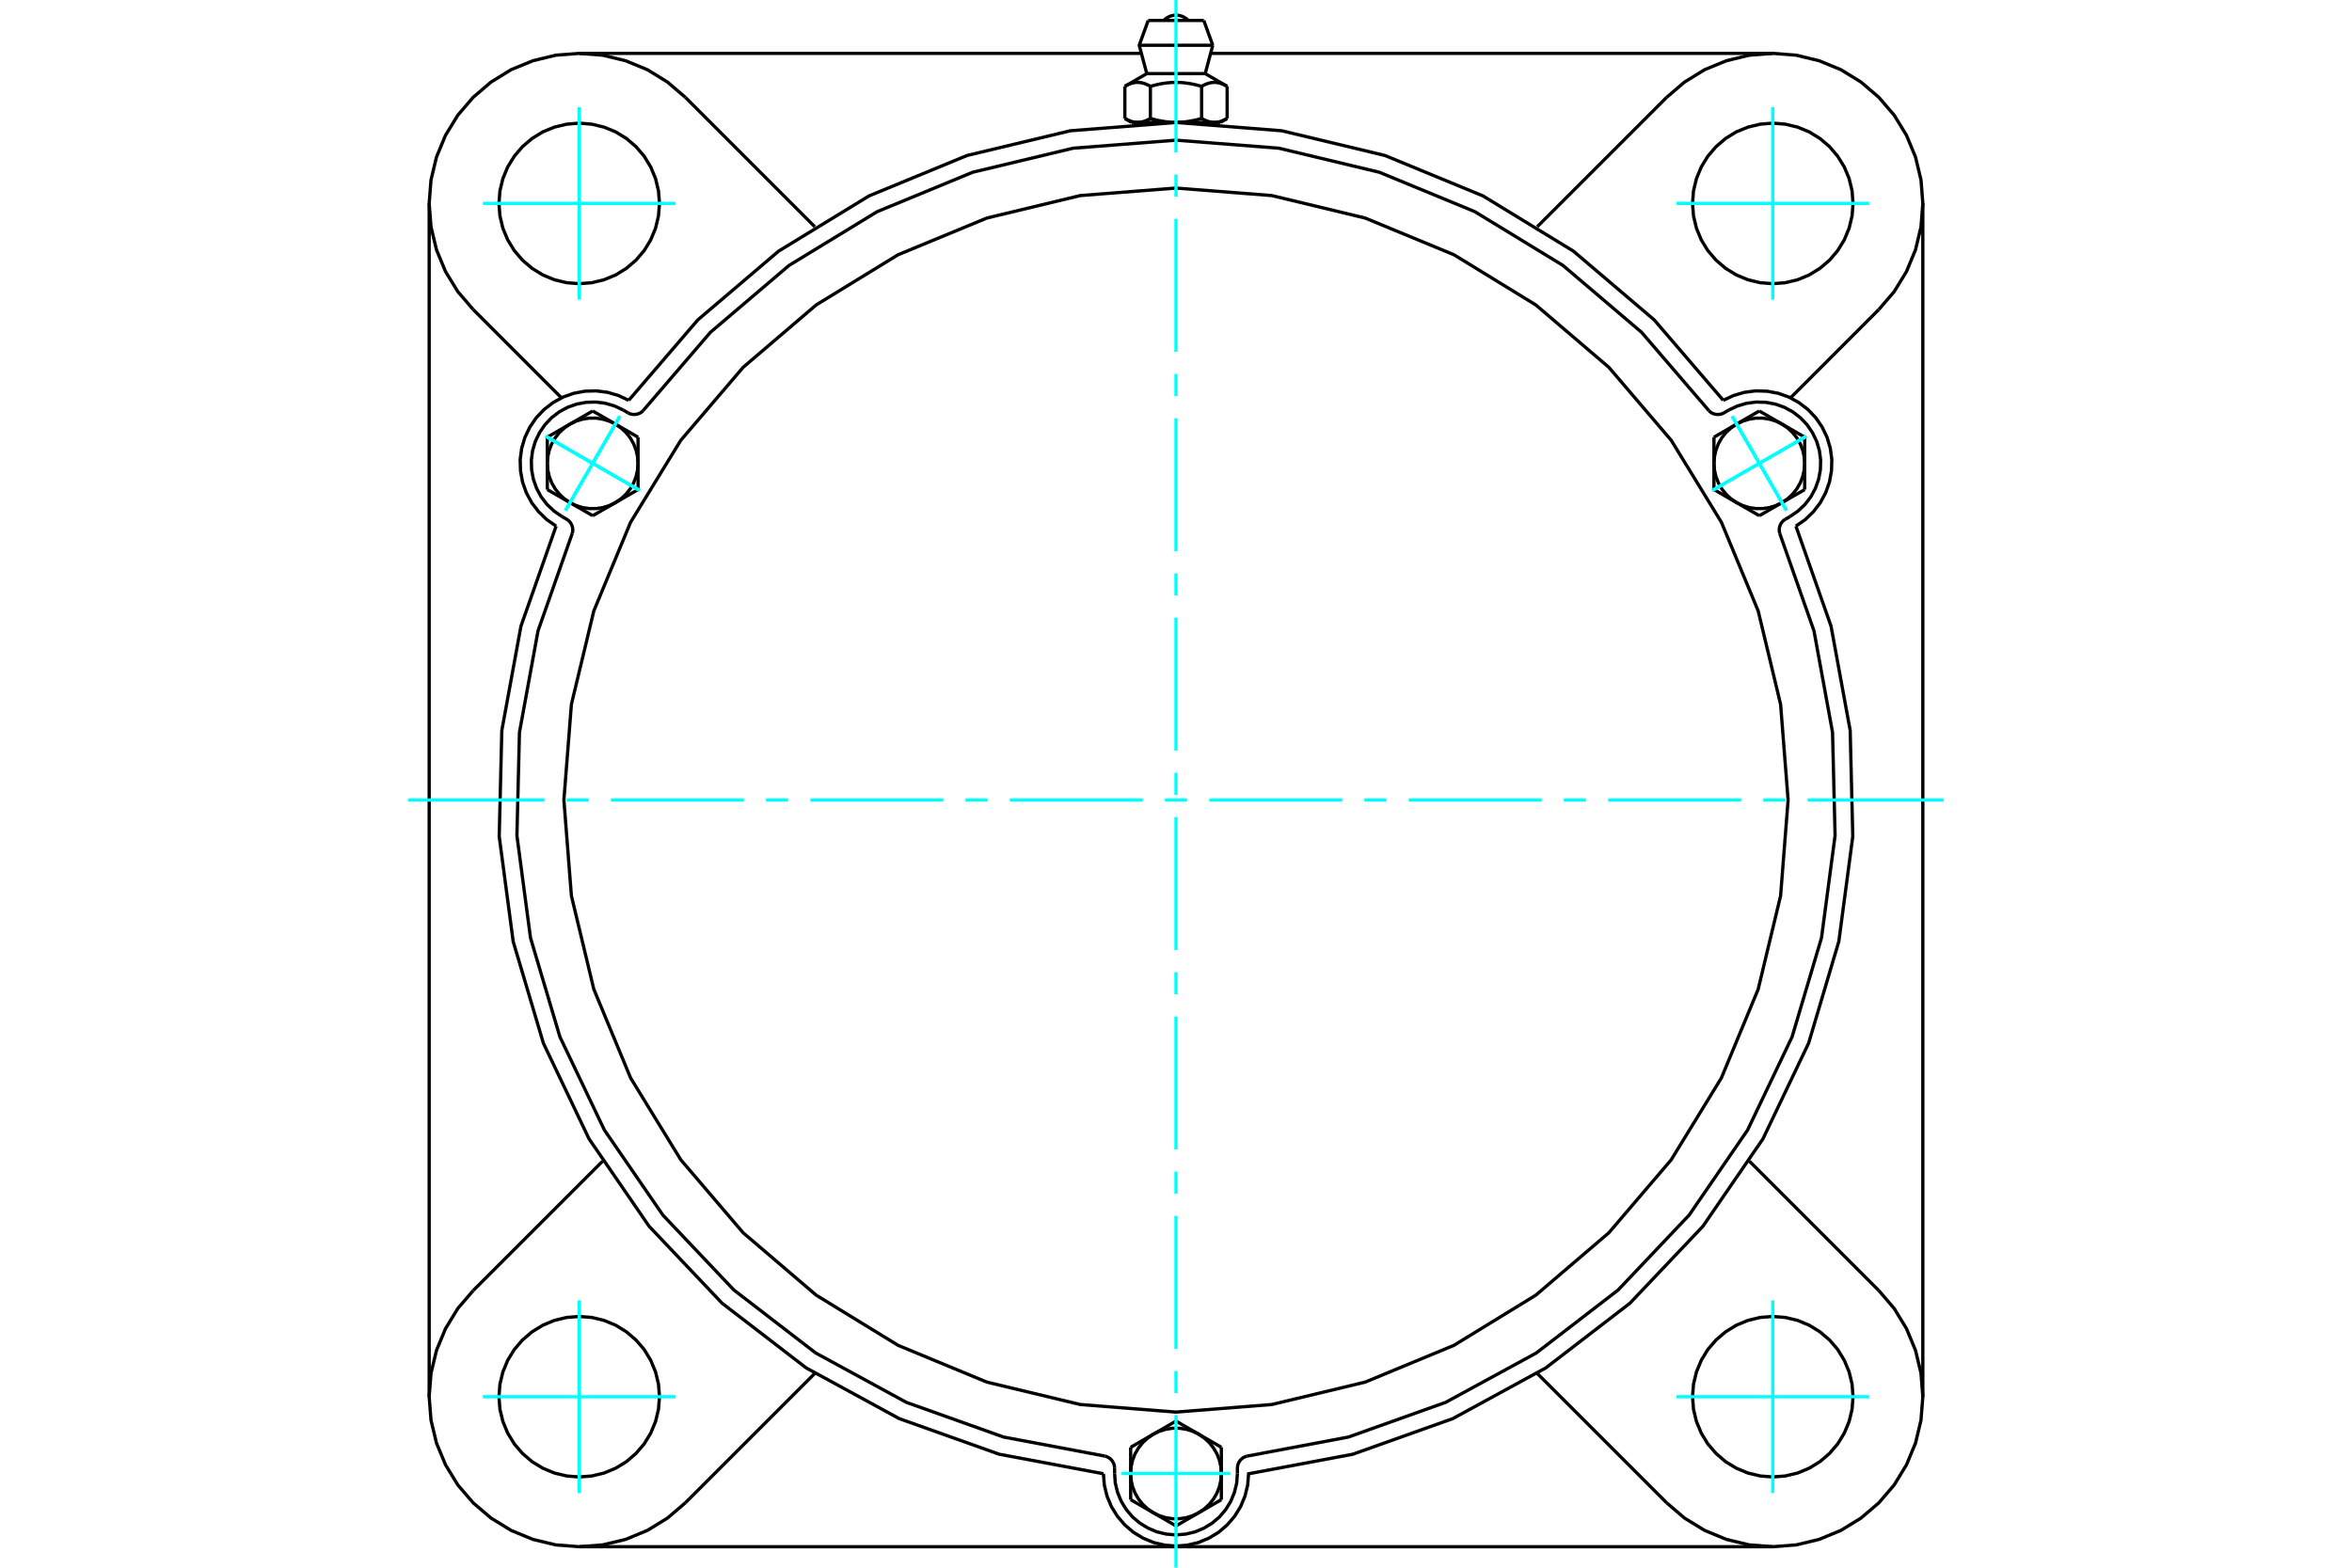 <?xml version="1.0" standalone="no"?>
<!DOCTYPE svg PUBLIC "-//W3C//DTD SVG 1.1//EN"
	"http://www.w3.org/Graphics/SVG/1.1/DTD/svg11.dtd">
<svg xmlns="http://www.w3.org/2000/svg" height="100%" width="100%" viewBox="0 0 36000 24000">
	<rect x="-1800" y="-1200" width="39600" height="26400" style="fill:#FFF"/>
	<g style="fill:none; fill-rule:evenodd" transform="matrix(1 0 0 1 0 0)">
		<g style="fill:none; stroke:#000; stroke-width:50; shape-rendering:geometricPrecision">
			<polyline points="26377,6129 25319,4897 24083,3845 22698,2999 21197,2380 19618,2002 18000,1875 16382,2002 14803,2380 13302,2999 11917,3845 10681,4897 9623,6129"/>
			<polyline points="16889,22562 16903,22735 16944,22904 17011,23065 17103,23213 17216,23345 17348,23458 17497,23548 17658,23615 17827,23655 18000,23669 18173,23655 18342,23615 18503,23548 18652,23458 18784,23345 18897,23213 18989,23065 19056,22904 19097,22735 19111,22562 20706,22263 22236,21718 23661,20941 24948,19951 26065,18773 26984,17435 27683,15970 28145,14414 28359,12805 28319,11182 28026,9585 27488,8054"/>
			<line x1="27134" y1="23679" x2="8866" y2="23679"/>
			<polyline points="27488,8054 27631,7955 27756,7834 27862,7696 27944,7543 28002,7379 28033,7208 28038,7034 28015,6862 27965,6695 27890,6538 27792,6395 27672,6269 27534,6163 27382,6079 27218,6021 27047,5989 26873,5984 26701,6006 26534,6055 26377,6129"/>
			<line x1="29431" y1="3114" x2="29431" y2="21383"/>
			<polyline points="8512,8054 7974,9585 7681,11182 7641,12805 7855,14414 8317,15970 9016,17435 9935,18773 11052,19951 12339,20941 13764,21718 15294,22263 16889,22562"/>
			<polyline points="9623,6129 9466,6055 9299,6006 9127,5984 8953,5989 8782,6021 8618,6079 8466,6163 8328,6269 8208,6395 8110,6538 8035,6695 7985,6862 7962,7034 7967,7208 7998,7379 8056,7543 8138,7696 8244,7834 8369,7955 8512,8054"/>
			<line x1="10490" y1="1490" x2="12471" y2="3471"/>
			<polyline points="10490,1490 10216,1256 9909,1067 9576,930 9225,845 8866,817 8506,845 8156,930 7823,1067 7516,1256 7242,1490 7007,1764 6819,2071 6681,2404 6597,2755 6569,3114 6597,3473 6681,3824 6819,4157 7007,4464 7242,4738"/>
			<line x1="8594" y1="6091" x2="7242" y2="4738"/>
			<polyline points="10094,3114 10079,2922 10034,2734 9960,2556 9860,2392 9734,2245 9588,2120 9424,2019 9245,1946 9058,1901 8866,1885 8674,1901 8486,1946 8308,2019 8144,2120 7997,2245 7872,2392 7771,2556 7697,2734 7652,2922 7637,3114 7652,3306 7697,3494 7771,3672 7872,3836 7997,3983 8144,4108 8308,4209 8486,4283 8674,4328 8866,4343 9058,4328 9245,4283 9424,4209 9588,4108 9734,3983 9860,3836 9960,3672 10034,3494 10079,3306 10094,3114"/>
			<line x1="25510" y1="23007" x2="23529" y2="21026"/>
			<line x1="12471" y1="21026" x2="10490" y2="23007"/>
			<line x1="7242" y1="19758" x2="9223" y2="17777"/>
			<line x1="6569" y1="21383" x2="6569" y2="3114"/>
			<polyline points="10094,21383 10079,21190 10034,21003 9960,20825 9860,20660 9734,20514 9588,20389 9424,20288 9245,20214 9058,20169 8866,20154 8674,20169 8486,20214 8308,20288 8144,20389 7997,20514 7872,20660 7771,20825 7697,21003 7652,21190 7637,21383 7652,21575 7697,21762 7771,21940 7872,22105 7997,22251 8144,22377 8308,22477 8486,22551 8674,22596 8866,22611 9058,22596 9245,22551 9424,22477 9588,22377 9734,22251 9860,22105 9960,21940 10034,21762 10079,21575 10094,21383"/>
			<polyline points="7242,19758 7007,20032 6819,20340 6681,20673 6597,21023 6569,21383 6597,21742 6681,22092 6819,22425 7007,22733 7242,23007 7516,23241 7823,23429 8156,23567 8506,23651 8866,23679 9225,23651 9576,23567 9909,23429 10216,23241 10490,23007"/>
			<line x1="28758" y1="4738" x2="27406" y2="6091"/>
			<polyline points="28758,4738 28993,4464 29181,4157 29319,3824 29403,3473 29431,3114 29403,2755 29319,2404 29181,2071 28993,1764 28758,1490 28484,1256 28177,1067 27844,930 27494,845 27134,817 26775,845 26424,930 26091,1067 25784,1256 25510,1490"/>
			<line x1="23529" y1="3471" x2="25510" y2="1490"/>
			<polyline points="28363,3114 28348,2922 28303,2734 28229,2556 28128,2392 28003,2245 27856,2120 27692,2019 27514,1946 27326,1901 27134,1885 26942,1901 26755,1946 26576,2019 26412,2120 26266,2245 26140,2392 26040,2556 25966,2734 25921,2922 25906,3114 25921,3306 25966,3494 26040,3672 26140,3836 26266,3983 26412,4108 26576,4209 26755,4283 26942,4328 27134,4343 27326,4328 27514,4283 27692,4209 27856,4108 28003,3983 28128,3836 28229,3672 28303,3494 28348,3306 28363,3114"/>
			<polyline points="28363,21383 28348,21190 28303,21003 28229,20825 28128,20660 28003,20514 27856,20389 27692,20288 27514,20214 27326,20169 27134,20154 26942,20169 26755,20214 26576,20288 26412,20389 26266,20514 26140,20660 26040,20825 25966,21003 25921,21190 25906,21383 25921,21575 25966,21762 26040,21940 26140,22105 26266,22251 26412,22377 26576,22477 26755,22551 26942,22596 27134,22611 27326,22596 27514,22551 27692,22477 27856,22377 28003,22251 28128,22105 28229,21940 28303,21762 28348,21575 28363,21383"/>
			<polyline points="25510,23007 25784,23241 26091,23429 26424,23567 26775,23651 27134,23679 27494,23651 27844,23567 28177,23429 28484,23241 28758,23007 28993,22733 29181,22425 29319,22092 29403,21742 29431,21383 29403,21023 29319,20673 29181,20340 28993,20032 28758,19758"/>
			<line x1="26777" y1="17777" x2="28758" y2="19758"/>
			<line x1="18530" y1="817" x2="27134" y2="817"/>
			<line x1="8866" y1="817" x2="17470" y2="817"/>
			<line x1="18425" y1="313" x2="17575" y2="313"/>
			<line x1="17437" y1="693" x2="18563" y2="693"/>
			<line x1="17553" y1="1127" x2="18447" y2="1127"/>
			<polyline points="17608,1322 17596,1315 17583,1308 17571,1302 17559,1296 17547,1291 17536,1286 17524,1282 17513,1278 17502,1275 17491,1272 17481,1269 17470,1267 17459,1265 17449,1263 17439,1262 17428,1262 17418,1261 17407,1261 17397,1262 17386,1262 17376,1263 17366,1265 17355,1267 17344,1269 17334,1272 17323,1275 17312,1278 17301,1282 17289,1286 17278,1291 17266,1296 17254,1302 17242,1308 17229,1315 17217,1322"/>
			<polyline points="18392,1322 18366,1315 18341,1308 18317,1302 18293,1296 18270,1291 18247,1286 18224,1282 18202,1278 18180,1275 18158,1272 18136,1269 18115,1267 18094,1265 18073,1263 18052,1262 18031,1262 18010,1261 17990,1261 17969,1262 17948,1262 17927,1263 17906,1265 17885,1267 17864,1269 17842,1272 17820,1275 17798,1278 17776,1282 17753,1286 17730,1291 17707,1296 17683,1302 17659,1308 17634,1315 17608,1322"/>
			<polyline points="18783,1322 18771,1315 18758,1308 18746,1302 18734,1296 18722,1291 18711,1286 18699,1282 18688,1278 18677,1275 18666,1272 18656,1269 18645,1267 18634,1265 18624,1263 18614,1262 18603,1262 18593,1261 18582,1261 18572,1262 18561,1262 18551,1263 18541,1265 18530,1267 18519,1269 18509,1272 18498,1275 18487,1278 18476,1282 18464,1286 18453,1291 18441,1296 18429,1302 18417,1308 18404,1315 18392,1322"/>
			<line x1="17217" y1="1813" x2="17217" y2="1322"/>
			<polyline points="17217,1813 17223,1816 17228,1820 17234,1823 17240,1826 17246,1829 17251,1832 17257,1835 17263,1837 17268,1840 17274,1842 17280,1845 17285,1847 17291,1849 17296,1851 17302,1853 17307,1855 17313,1857 17318,1859 17324,1861 17329,1862 17335,1864 17340,1865 17346,1866 17351,1867 17357,1868 17362,1869 17368,1870 17373,1871 17379,1872 17384,1872 17390,1873 17396,1873 17401,1874 17407,1874 17412,1874 17418,1874 17424,1874 17429,1873 17435,1873 17441,1872 17446,1872 17452,1871 17457,1870 17463,1869 17468,1868 17474,1867 17479,1866 17485,1865 17490,1864 17496,1862 17501,1861 17507,1859 17512,1857 17518,1855 17523,1853 17529,1851 17534,1849 17540,1847 17545,1845 17551,1842 17557,1840 17562,1837 17568,1835 17574,1832 17579,1829 17585,1826 17591,1823 17597,1820 17602,1816 17608,1813 17608,1322"/>
			<polyline points="17608,1813 17620,1816 17632,1820 17643,1823 17655,1826 17667,1829 17678,1832 17689,1835 17701,1837 17712,1840 17723,1842 17734,1845 17746,1847 17757,1849 17768,1851 17779,1853 17790,1855 17801,1857 17812,1859 17823,1861 17834,1862 17845,1864 17856,1865 17867,1866 17878,1867 17889,1868 17900,1869 17911,1870 17922,1871 17933,1872 17944,1872 17955,1873 17966,1873 17977,1874 17989,1874 18000,1874 17412,1874"/>
			<polyline points="18392,1813 18398,1816 18403,1820 18409,1823 18415,1826 18421,1829 18426,1832 18432,1835 18438,1837 18443,1840 18449,1842 18455,1845 18460,1847 18466,1849 18471,1851 18477,1853 18482,1855 18488,1857 18493,1859 18499,1861 18504,1862 18510,1864 18515,1865 18521,1866 18526,1867 18532,1868 18537,1869 18543,1870 18548,1871 18554,1872 18559,1872 18565,1873 18571,1873 18576,1874 18582,1874 18588,1874"/>
			<polyline points="18000,1874 18011,1874 18023,1874 18034,1873 18045,1873 18056,1872 18067,1872 18078,1871 18089,1870 18100,1869 18111,1868 18122,1867 18133,1866 18144,1865 18155,1864 18166,1862 18177,1861 18188,1859 18199,1857 18210,1855 18221,1853 18232,1851 18243,1849 18254,1847 18266,1845 18277,1842 18288,1840 18299,1837 18311,1835 18322,1832 18333,1829 18345,1826 18357,1823 18368,1820 18380,1816 18392,1813"/>
			<line x1="18588" y1="1874" x2="18000" y2="1874"/>
			<polyline points="18588,1874 18593,1874 18599,1874 18604,1873 18610,1873 18616,1872 18621,1872 18627,1871 18632,1870 18638,1869 18643,1868 18649,1867 18654,1866 18660,1865 18665,1864 18671,1862 18676,1861 18682,1859 18687,1857 18693,1855 18698,1853 18704,1851 18709,1849 18715,1847 18720,1845 18726,1842 18732,1840 18737,1837 18743,1835 18749,1832 18754,1829 18760,1826 18766,1823 18772,1820 18777,1816 18783,1813"/>
			<line x1="18678" y1="1874" x2="18588" y2="1874"/>
			<line x1="17412" y1="1874" x2="17322" y2="1874"/>
			<line x1="18783" y1="1813" x2="18783" y2="1322"/>
			<line x1="18392" y1="1813" x2="18392" y2="1322"/>
			<polyline points="18188,313 18157,285 18121,262 18083,246 18042,235 18000,232 17958,235 17917,246 17879,262 17843,285 17812,313"/>
			<line x1="18563" y1="693" x2="18425" y2="313"/>
			<polyline points="17575,313 17437,693 17553,1127"/>
			<line x1="18447" y1="1127" x2="18563" y2="693"/>
			<line x1="17491" y1="1874" x2="17491" y2="1887"/>
			<line x1="18509" y1="1887" x2="18509" y2="1874"/>
			<line x1="17553" y1="1127" x2="17217" y2="1322"/>
			<line x1="18783" y1="1322" x2="18447" y2="1127"/>
			<line x1="18678" y1="1874" x2="18783" y2="1813"/>
			<line x1="17217" y1="1813" x2="17322" y2="1874"/>
			<polyline points="8759,8166 8765,8139 8767,8111 8765,8083 8758,8056 8748,8030 8734,8006 8717,7984 8696,7965 8673,7949 8602,7908"/>
			<polyline points="9613,6321 9638,6333 9665,6341 9693,6345 9721,6345 9748,6341 9775,6333 9801,6321 9824,6305 9844,6286"/>
			<line x1="9542" y1="6279" x2="9613" y2="6321"/>
			<polyline points="9542,6279 9409,6216 9267,6174 9121,6155 8974,6159 8828,6186 8689,6235 8560,6305 8443,6395 8341,6502 8258,6624 8194,6757 8152,6898 8133,7044 8137,7192 8164,7337 8213,7476 8283,7606 8373,7723 8480,7824 8602,7908"/>
			<polyline points="26156,6286 25126,5087 23922,4063 22573,3240 21112,2637 19575,2269 18000,2146 16425,2269 14888,2637 13427,3240 12078,4063 10874,5087 9844,6286"/>
			<polyline points="19086,22292 19059,22301 19034,22313 19011,22329 18990,22348 18973,22370 18959,22394 18948,22420 18942,22448 18940,22476 18940,22558"/>
			<polyline points="17060,22476 17058,22448 17052,22420 17041,22394 17027,22370 17010,22348 16989,22329 16966,22313 16941,22301 16914,22292"/>
			<line x1="17060" y1="22558" x2="17060" y2="22476"/>
			<polyline points="17060,22558 17071,22705 17106,22848 17162,22985 17239,23110 17335,23223 17447,23318 17573,23395 17709,23452 17853,23486 18000,23498 18147,23486 18291,23452 18427,23395 18553,23318 18665,23223 18761,23110 18838,22985 18894,22848 18929,22705 18940,22558"/>
			<polyline points="8759,8166 8235,9658 7951,11212 7912,12792 8120,14358 8570,15873 9251,17300 10146,18602 11233,19749 12485,20713 13873,21469 15361,22000 16914,22292"/>
			<polyline points="26156,6286 26176,6305 26199,6321 26225,6333 26252,6341 26279,6345 26307,6345 26335,6341 26362,6333 26387,6321 26458,6279"/>
			<polyline points="27327,7949 27304,7965 27283,7984 27266,8006 27252,8030 27242,8056 27235,8083 27233,8111 27235,8139 27241,8166"/>
			<line x1="27398" y1="7908" x2="27327" y2="7949"/>
			<polyline points="27398,7908 27520,7824 27627,7723 27717,7606 27787,7476 27836,7337 27863,7192 27867,7044 27848,6898 27806,6757 27742,6624 27659,6502 27557,6395 27440,6305 27311,6235 27172,6186 27026,6159 26879,6155 26733,6174 26591,6216 26458,6279"/>
			<line x1="9766" y1="6693" x2="9766" y2="7094"/>
			<line x1="9419" y1="6492" x2="9766" y2="6693"/>
			<polyline points="9766,7094 9758,6990 9735,6889 9697,6792 9646,6702 9581,6621 9505,6551 9419,6492"/>
			<line x1="8725" y1="6492" x2="9072" y2="6292"/>
			<polyline points="9419,6492 9325,6447 9226,6417 9124,6401 9020,6401 8917,6417 8818,6447 8725,6492"/>
			<line x1="9072" y1="6292" x2="9419" y2="6492"/>
			<line x1="8377" y1="7094" x2="8377" y2="6693"/>
			<polyline points="8725,6492 8639,6551 8563,6621 8498,6702 8446,6792 8408,6889 8385,6990 8377,7094"/>
			<line x1="8377" y1="6693" x2="8725" y2="6492"/>
			<line x1="9766" y1="7495" x2="9419" y2="7695"/>
			<line x1="9766" y1="7094" x2="9766" y2="7495"/>
			<polyline points="9419,7695 9505,7637 9581,7566 9646,7485 9697,7395 9735,7298 9758,7197 9766,7094"/>
			<line x1="8725" y1="7695" x2="8377" y2="7495"/>
			<polyline points="8377,7094 8385,7197 8408,7298 8446,7395 8498,7485 8563,7566 8639,7637 8725,7695"/>
			<line x1="8377" y1="7495" x2="8377" y2="7094"/>
			<line x1="9419" y1="7695" x2="9072" y2="7895"/>
			<polyline points="8725,7695 8818,7740 8917,7771 9020,7786 9124,7786 9226,7771 9325,7740 9419,7695"/>
			<line x1="9072" y1="7895" x2="8725" y2="7695"/>
			<line x1="17306" y1="22157" x2="17653" y2="21956"/>
			<line x1="17306" y1="22558" x2="17306" y2="22157"/>
			<polyline points="17653,21956 17567,22015 17491,22085 17426,22167 17374,22256 17336,22353 17313,22454 17306,22558"/>
			<line x1="17653" y1="23159" x2="17306" y2="22959"/>
			<polyline points="17306,22558 17313,22661 17336,22762 17374,22859 17426,22949 17491,23030 17567,23101 17653,23159"/>
			<line x1="17306" y1="22959" x2="17306" y2="22558"/>
			<line x1="18347" y1="23159" x2="18000" y2="23360"/>
			<polyline points="17653,23159 17746,23204 17845,23235 17948,23250 18052,23250 18155,23235 18254,23204 18347,23159"/>
			<line x1="18000" y1="23360" x2="17653" y2="23159"/>
			<line x1="18000" y1="21756" x2="18347" y2="21956"/>
			<line x1="17653" y1="21956" x2="18000" y2="21756"/>
			<polyline points="18347,21956 18254,21911 18155,21881 18052,21865 17948,21865 17845,21881 17746,21911 17653,21956"/>
			<line x1="18694" y1="22558" x2="18694" y2="22959"/>
			<polyline points="18347,23159 18433,23101 18509,23030 18574,22949 18626,22859 18664,22762 18687,22661 18694,22558"/>
			<line x1="18694" y1="22959" x2="18347" y2="23159"/>
			<line x1="18347" y1="21956" x2="18694" y2="22157"/>
			<polyline points="18694,22558 18687,22454 18664,22353 18626,22256 18574,22167 18509,22085 18433,22015 18347,21956"/>
			<line x1="18694" y1="22157" x2="18694" y2="22558"/>
			<line x1="26928" y1="7895" x2="26581" y2="7695"/>
			<line x1="27275" y1="7695" x2="26928" y2="7895"/>
			<polyline points="26581,7695 26675,7740 26774,7771 26876,7786 26980,7786 27083,7771 27182,7740 27275,7695"/>
			<line x1="27623" y1="7094" x2="27623" y2="7495"/>
			<polyline points="27275,7695 27361,7637 27437,7566 27502,7485 27554,7395 27592,7298 27615,7197 27623,7094"/>
			<line x1="27623" y1="7495" x2="27275" y2="7695"/>
			<line x1="27275" y1="6492" x2="27623" y2="6693"/>
			<polyline points="27623,7094 27615,6990 27592,6889 27554,6792 27502,6702 27437,6621 27361,6551 27275,6492"/>
			<line x1="27623" y1="6693" x2="27623" y2="7094"/>
			<line x1="26234" y1="7495" x2="26234" y2="7094"/>
			<line x1="26581" y1="7695" x2="26234" y2="7495"/>
			<polyline points="26234,7094 26242,7197 26265,7298 26303,7395 26354,7485 26419,7566 26495,7637 26581,7695"/>
			<line x1="26581" y1="6492" x2="26928" y2="6292"/>
			<polyline points="27275,6492 27182,6447 27083,6417 26980,6401 26876,6401 26774,6417 26675,6447 26581,6492"/>
			<line x1="26928" y1="6292" x2="27275" y2="6492"/>
			<line x1="26234" y1="7094" x2="26234" y2="6693"/>
			<polyline points="26581,6492 26495,6551 26419,6621 26354,6702 26303,6792 26265,6889 26242,6990 26234,7094"/>
			<line x1="26234" y1="6693" x2="26581" y2="6492"/>
			<polyline points="27369,12248 27254,10783 26911,9353 26348,7995 25580,6741 24625,5623 23507,4668 22254,3900 20895,3338 19466,2994 18000,2879 16534,2994 15105,3338 13746,3900 12493,4668 11375,5623 10420,6741 9652,7995 9089,9353 8746,10783 8631,12248 8746,13714 9089,15144 9652,16502 10420,17755 11375,18873 12493,19828 13746,20596 15105,21159 16534,21502 18000,21618 19466,21502 20895,21159 22254,20596 23507,19828 24625,18873 25580,17755 26348,16502 26911,15144 27254,13714 27369,12248"/>
			<polyline points="19086,22292 20639,22000 22127,21469 23515,20713 24767,19749 25854,18602 26749,17300 27430,15873 27880,14358 28088,12792 28049,11212 27765,9658 27241,8166"/>
		</g>
		<g style="fill:none; stroke:#0FF; stroke-width:50; shape-rendering:geometricPrecision">
			<line x1="18000" y1="24000" x2="18000" y2="21667"/>
			<line x1="18000" y1="21328" x2="18000" y2="20989"/>
			<line x1="18000" y1="20650" x2="18000" y2="18614"/>
			<line x1="18000" y1="18275" x2="18000" y2="17936"/>
			<line x1="18000" y1="17597" x2="18000" y2="15562"/>
			<line x1="18000" y1="15222" x2="18000" y2="14883"/>
			<line x1="18000" y1="14544" x2="18000" y2="12509"/>
			<line x1="18000" y1="12170" x2="18000" y2="11830"/>
			<line x1="18000" y1="11491" x2="18000" y2="9456"/>
			<line x1="18000" y1="9117" x2="18000" y2="8778"/>
			<line x1="18000" y1="8438" x2="18000" y2="6403"/>
			<line x1="18000" y1="6064" x2="18000" y2="5725"/>
			<line x1="18000" y1="5386" x2="18000" y2="3350"/>
			<line x1="18000" y1="3011" x2="18000" y2="2672"/>
			<line x1="18000" y1="2333" x2="18000" y2="0"/>
			<line x1="6248" y1="12248" x2="8333" y2="12248"/>
			<line x1="8672" y1="12248" x2="9011" y2="12248"/>
			<line x1="9350" y1="12248" x2="11386" y2="12248"/>
			<line x1="11725" y1="12248" x2="12064" y2="12248"/>
			<line x1="12403" y1="12248" x2="14438" y2="12248"/>
			<line x1="14778" y1="12248" x2="15117" y2="12248"/>
			<line x1="15456" y1="12248" x2="17491" y2="12248"/>
			<line x1="17830" y1="12248" x2="18170" y2="12248"/>
			<line x1="18509" y1="12248" x2="20544" y2="12248"/>
			<line x1="20883" y1="12248" x2="21222" y2="12248"/>
			<line x1="21562" y1="12248" x2="23597" y2="12248"/>
			<line x1="23936" y1="12248" x2="24275" y2="12248"/>
			<line x1="24614" y1="12248" x2="26650" y2="12248"/>
			<line x1="26989" y1="12248" x2="27328" y2="12248"/>
			<line x1="27667" y1="12248" x2="29752" y2="12248"/>
			<line x1="8866" y1="4588" x2="8866" y2="1640"/>
			<line x1="7391" y1="3114" x2="10340" y2="3114"/>
			<line x1="7391" y1="21383" x2="10340" y2="21383"/>
			<line x1="8866" y1="22857" x2="8866" y2="19908"/>
			<line x1="27134" y1="22857" x2="27134" y2="19908"/>
			<line x1="25660" y1="21383" x2="28609" y2="21383"/>
			<line x1="25660" y1="3114" x2="28609" y2="3114"/>
			<line x1="27134" y1="4588" x2="27134" y2="1640"/>
			<line x1="8350" y1="6677" x2="9793" y2="7510"/>
			<line x1="8655" y1="7815" x2="9488" y2="6372"/>
			<line x1="8350" y1="6677" x2="9793" y2="7510"/>
			<line x1="8655" y1="7815" x2="9488" y2="6372"/>
			<line x1="17167" y1="22558" x2="18833" y2="22558"/>
			<line x1="27650" y1="6677" x2="26207" y2="7510"/>
			<line x1="26512" y1="6372" x2="27345" y2="7815"/>
			<line x1="27650" y1="6677" x2="26207" y2="7510"/>
			<line x1="26512" y1="6372" x2="27345" y2="7815"/>
		</g>
	</g>
</svg>
